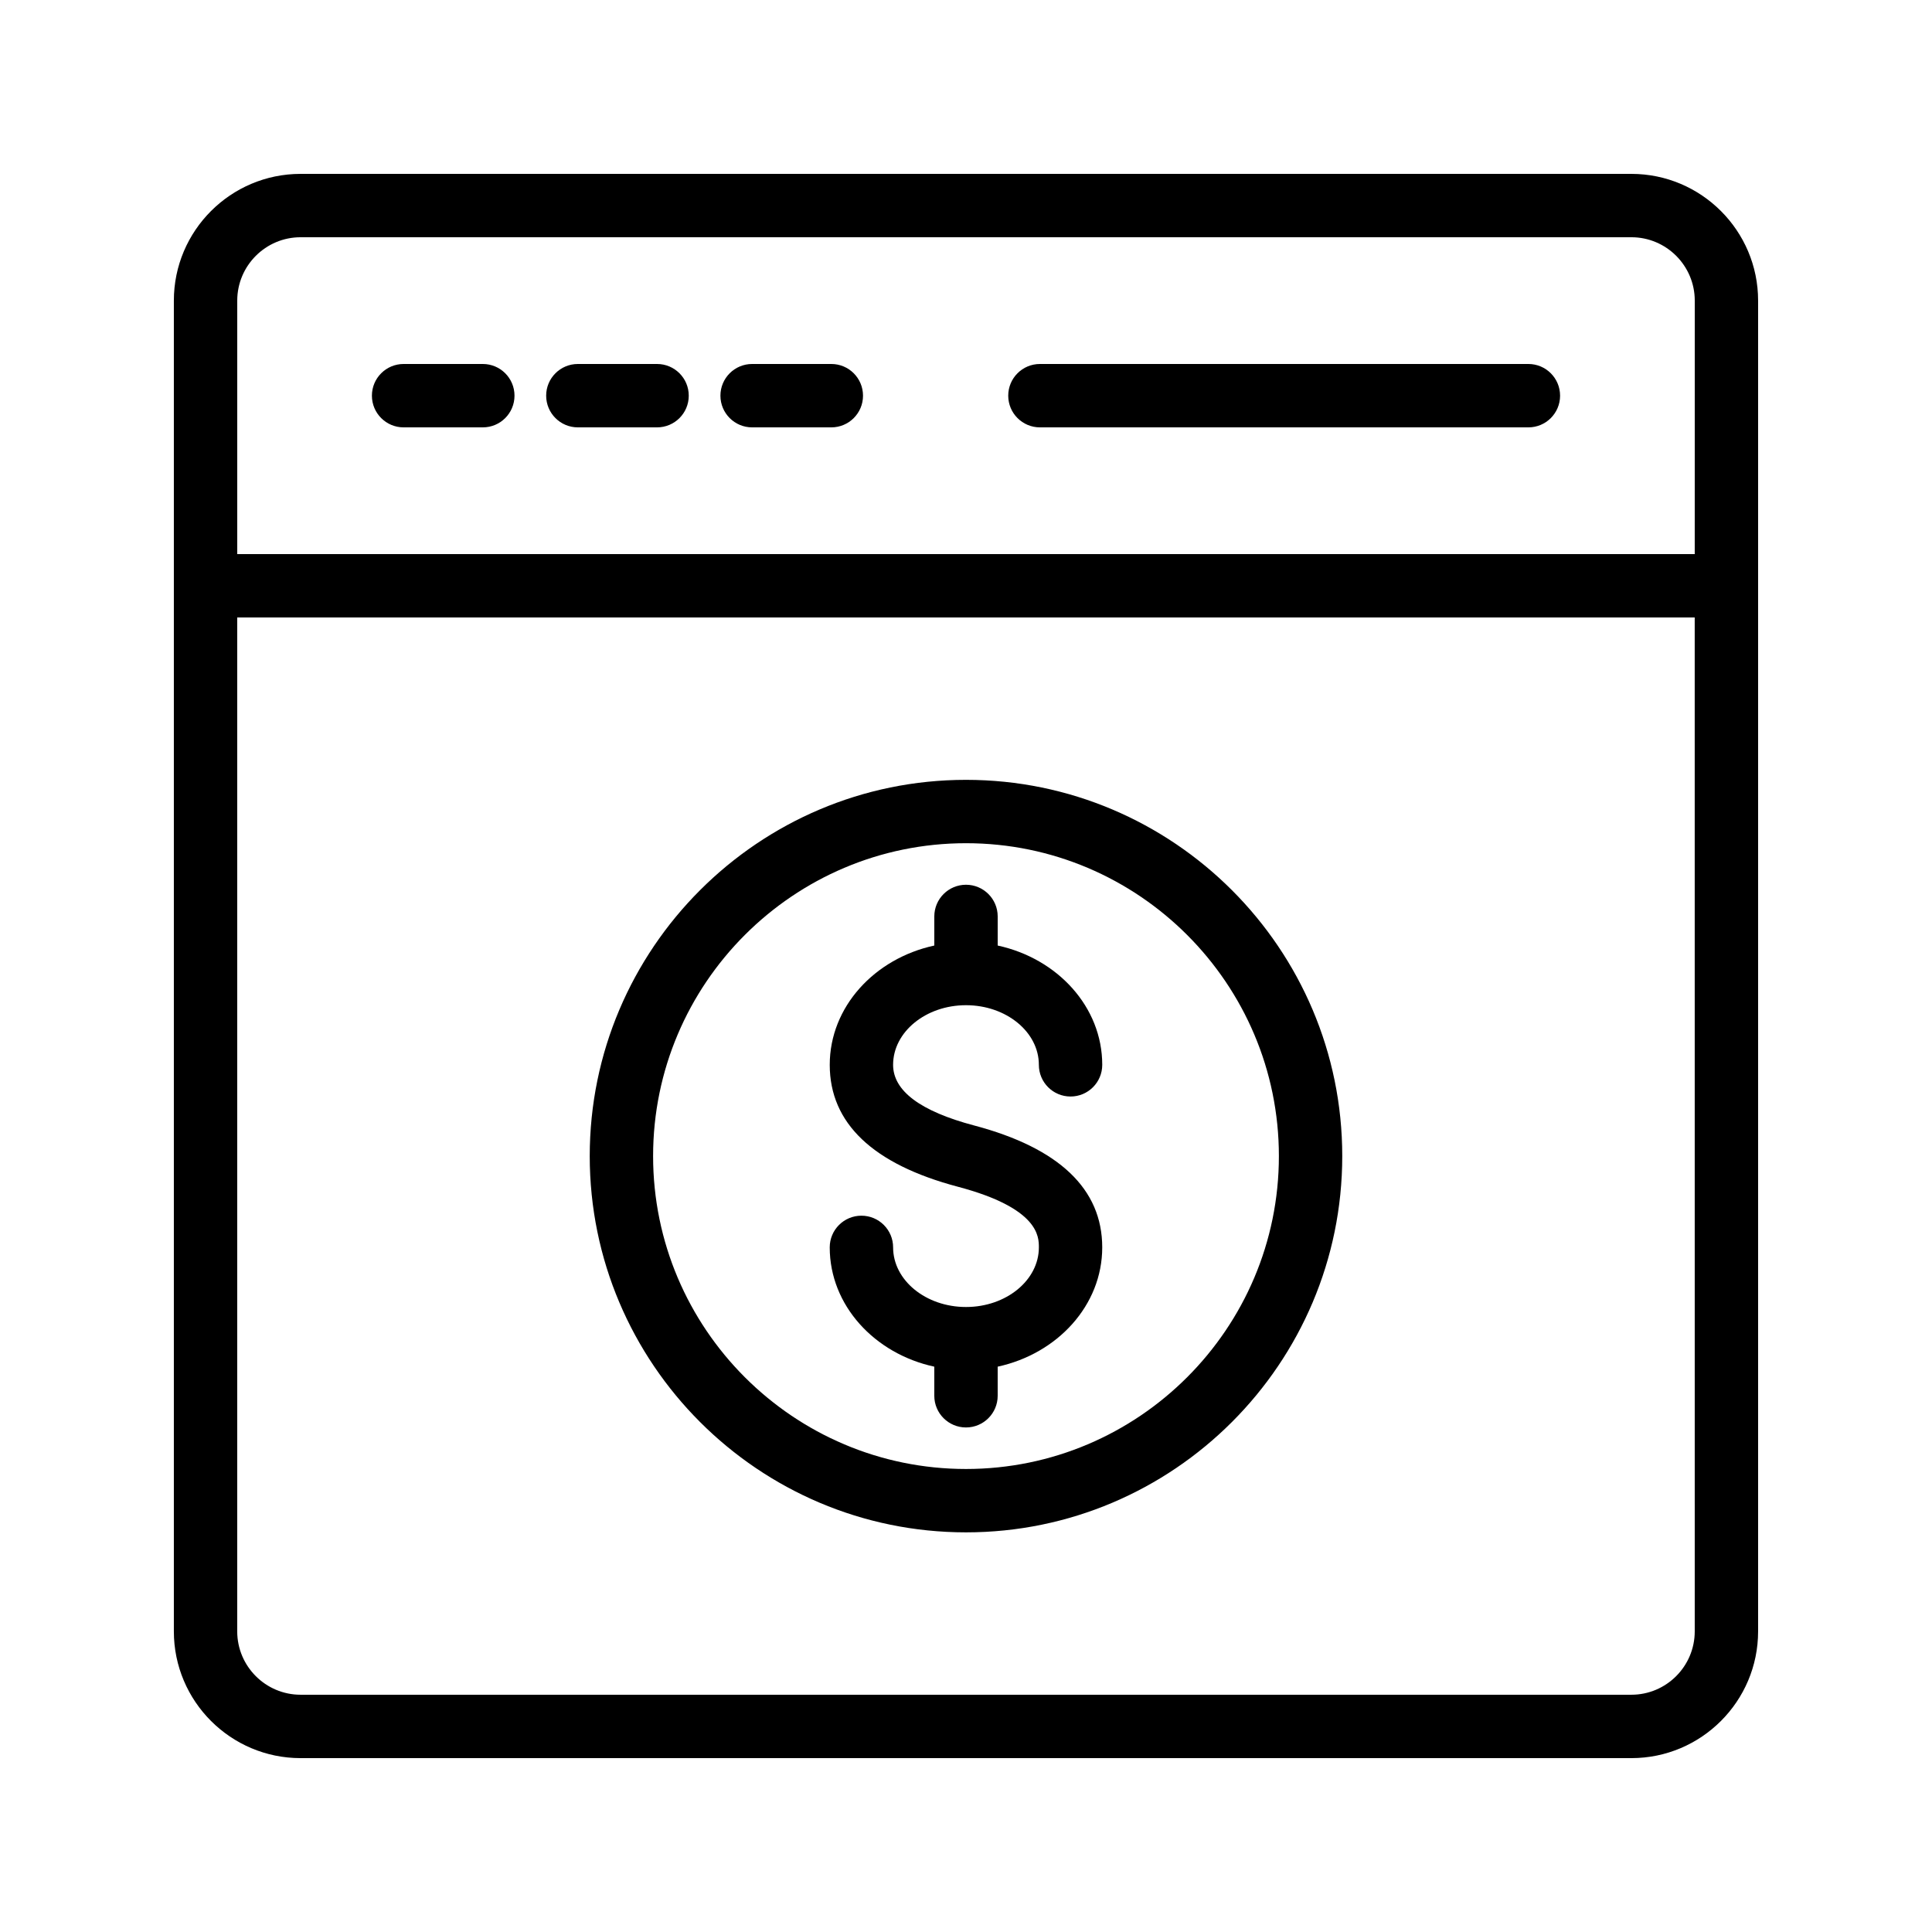 <?xml version="1.0" encoding="UTF-8"?>
<!-- Uploaded to: ICON Repo, www.svgrepo.com, Generator: ICON Repo Mixer Tools -->
<svg fill="#000000" width="800px" height="800px" version="1.1" viewBox="144 144 512 512" xmlns="http://www.w3.org/2000/svg">
 <g>
  <path d="m576.33 190.08h-352.67c-18.52 0-33.586 15.062-33.586 33.586v352.67c0 18.523 15.066 33.586 33.586 33.586h352.67c18.52 0 33.586-15.062 33.586-33.586v-352.67c0-18.523-15.066-33.586-33.586-33.586zm16.793 386.25c0 9.258-7.531 16.793-16.793 16.793h-352.67c-9.262 0-16.793-7.535-16.793-16.793v-268.7h386.25zm0-285.49h-386.25v-67.176c0-9.258 7.531-16.793 16.793-16.793h352.67c9.262 0 16.793 7.535 16.793 16.793z"/>
  <path d="m271.95 240.46h-20.992c-4.637 0-8.398 3.754-8.398 8.398 0 4.641 3.758 8.398 8.398 8.398h20.992c4.637 0 8.398-3.754 8.398-8.398 0-4.641-3.758-8.398-8.398-8.398z"/>
  <path d="m318.13 240.46h-20.992c-4.637 0-8.398 3.754-8.398 8.398 0 4.641 3.758 8.398 8.398 8.398h20.992c4.637 0 8.398-3.754 8.398-8.398 0-4.641-3.762-8.398-8.398-8.398z"/>
  <path d="m364.31 240.46h-20.992c-4.637 0-8.398 3.754-8.398 8.398 0 4.641 3.758 8.398 8.398 8.398h20.992c4.637 0 8.398-3.754 8.398-8.398-0.004-4.641-3.762-8.398-8.398-8.398z"/>
  <path d="m549.04 240.46h-129.45c-4.637 0-8.398 3.754-8.398 8.398 0 4.641 3.758 8.398 8.398 8.398h129.45c4.637 0 8.398-3.754 8.398-8.398-0.004-4.641-3.762-8.398-8.398-8.398z"/>
  <path d="m400 550.09c54.98 0 99.711-44.73 99.711-99.711 0-54.98-44.73-99.711-99.711-99.711-54.984 0-99.715 44.73-99.715 99.711 0 54.98 44.73 99.711 99.715 99.711zm0-182.63c45.723 0 82.918 37.195 82.918 82.918s-37.195 82.918-82.918 82.918c-45.727 0-82.922-37.195-82.922-82.918s37.195-82.918 82.922-82.918z"/>
  <path d="m400 490.37c-10.652 0-19.316-7.086-19.316-15.801 0-4.641-3.758-8.398-8.398-8.398-4.637 0-8.398 3.754-8.398 8.398 0 15.352 11.855 28.176 27.711 31.613v7.711c0 4.641 3.758 8.398 8.398 8.398 4.637 0 8.398-3.754 8.398-8.398v-7.711c15.855-3.438 27.707-16.262 27.707-31.613 0-15.473-11.422-26.348-33.957-32.309-14.242-3.773-21.465-9.176-21.465-16.07 0-8.715 8.664-15.801 19.316-15.801 10.648 0 19.312 7.086 19.312 15.801 0 4.641 3.758 8.398 8.398 8.398 4.637 0 8.398-3.754 8.398-8.398 0-15.352-11.855-28.176-27.707-31.613v-7.711c0-4.641-3.758-8.398-8.398-8.398-4.637 0-8.398 3.754-8.398 8.398v7.711c-15.855 3.438-27.711 16.262-27.711 31.613 0 15.473 11.426 26.34 33.961 32.309 21.461 5.684 21.461 13.227 21.461 16.07-0.004 8.715-8.668 15.801-19.312 15.801z"/>
 </g>
</svg>